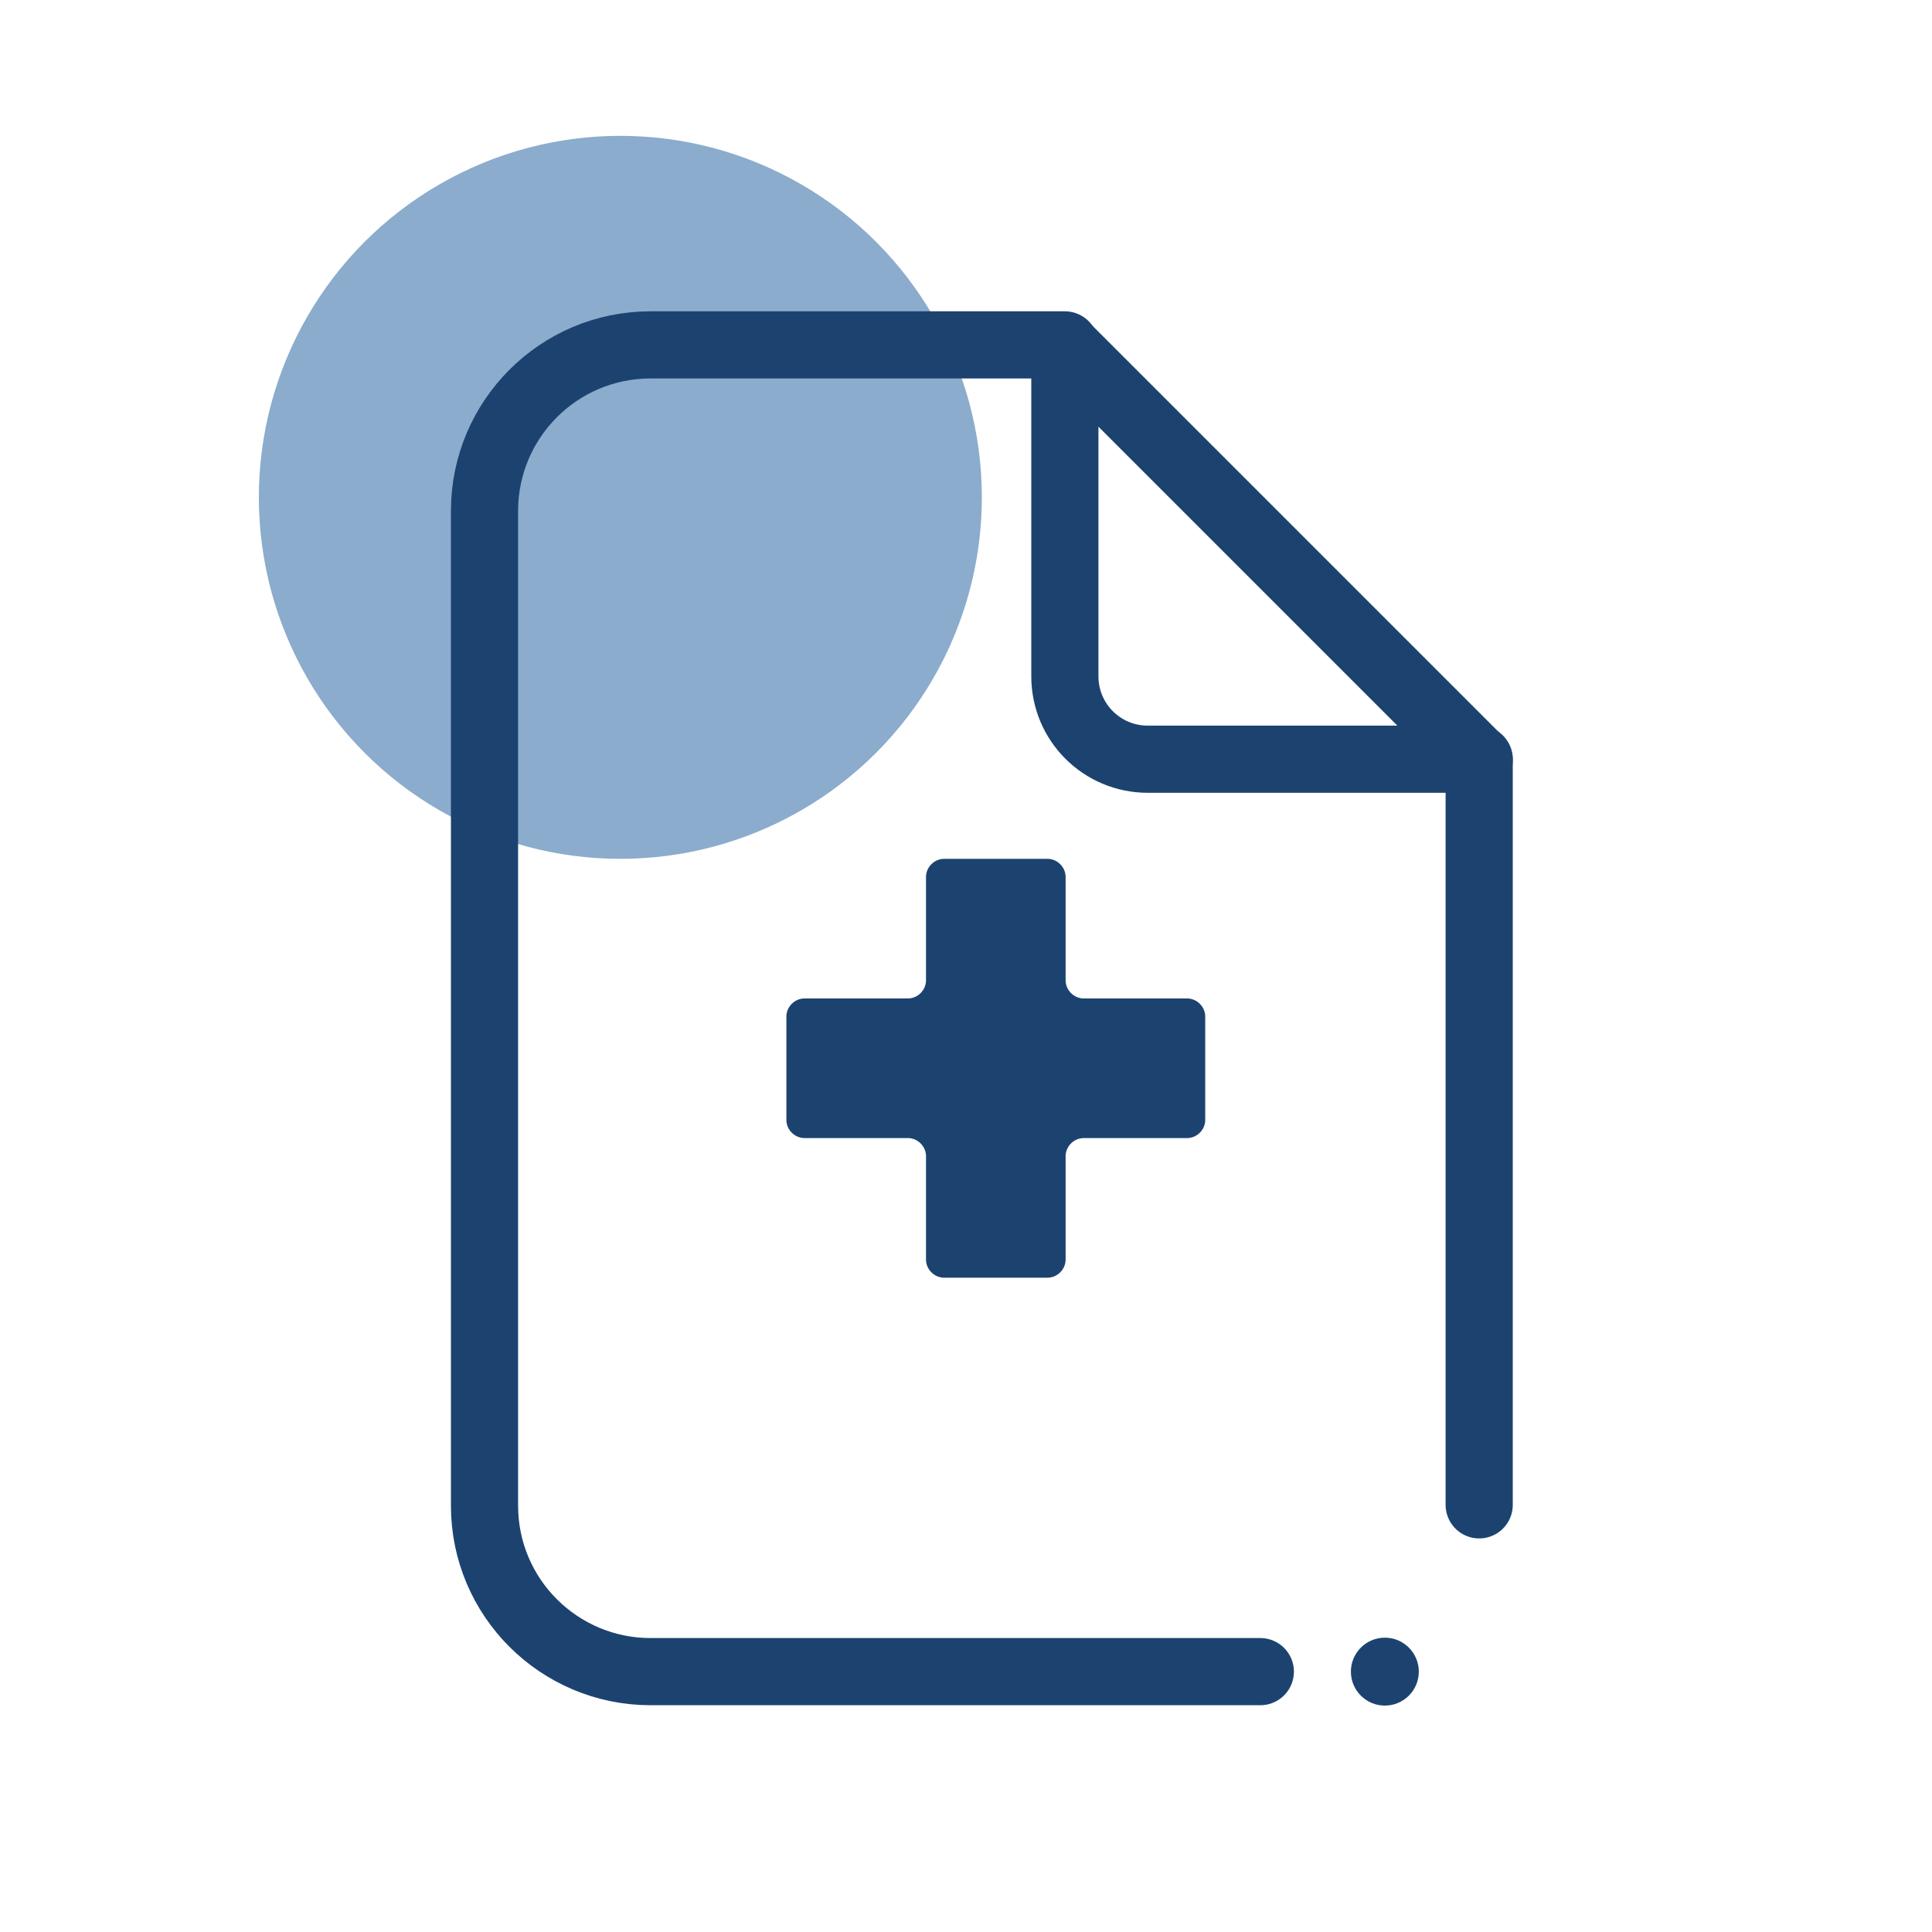 <?xml version="1.0" encoding="UTF-8"?>
<svg xmlns="http://www.w3.org/2000/svg" version="1.1" viewBox="0 0 256 256">
  <defs>
    <style>
      .cls-1 {
        fill: none;
        stroke: #1c4370;
        stroke-linecap: round;
        stroke-linejoin: round;
        stroke-width: 8.9px;
      }

      .cls-2 {
        fill: #8baccc;
      }

      .cls-2, .cls-3 {
        stroke-width: 0px;
      }

      .cls-3 {
        fill: #1c4370;
      }
    </style>
  </defs>
  <circle class="cls-2" cx="82.2" cy="65.9" r="47.9"/>
  <path class="cls-1" d="M167,221.5h-80.8c-12.1,0-22-9.8-22-22V67.7c0-12.1,9.8-22,22-22h54.9v43.9c0,6.1,4.9,11,11,11h43.9v98.8"/>
  <line class="cls-1" x1="141.1" y1="45.8" x2="196" y2="100.7"/>
  <path class="cls-3" d="M157.3,132.3h-13.7c-1.3,0-2.4-1.1-2.4-2.4v-13.7c0-1.3-1.1-2.4-2.4-2.4h-13.7c-1.3,0-2.4,1.1-2.4,2.4v13.7c0,1.3-1.1,2.4-2.4,2.4h-13.7c-1.3,0-2.4,1.1-2.4,2.4v13.7c0,1.3,1.1,2.4,2.4,2.4h13.7c1.3,0,2.4,1.1,2.4,2.4v13.7c0,1.3,1.1,2.4,2.4,2.4h13.7c1.3,0,2.4-1.1,2.4-2.4v-13.7c0-1.3,1.1-2.4,2.4-2.4h13.7c1.3,0,2.4-1.1,2.4-2.4v-13.7c0-1.3-1.1-2.4-2.4-2.4Z"/>
  <circle class="cls-3" cx="183.5" cy="221.5" r="4.5"/>
</svg>